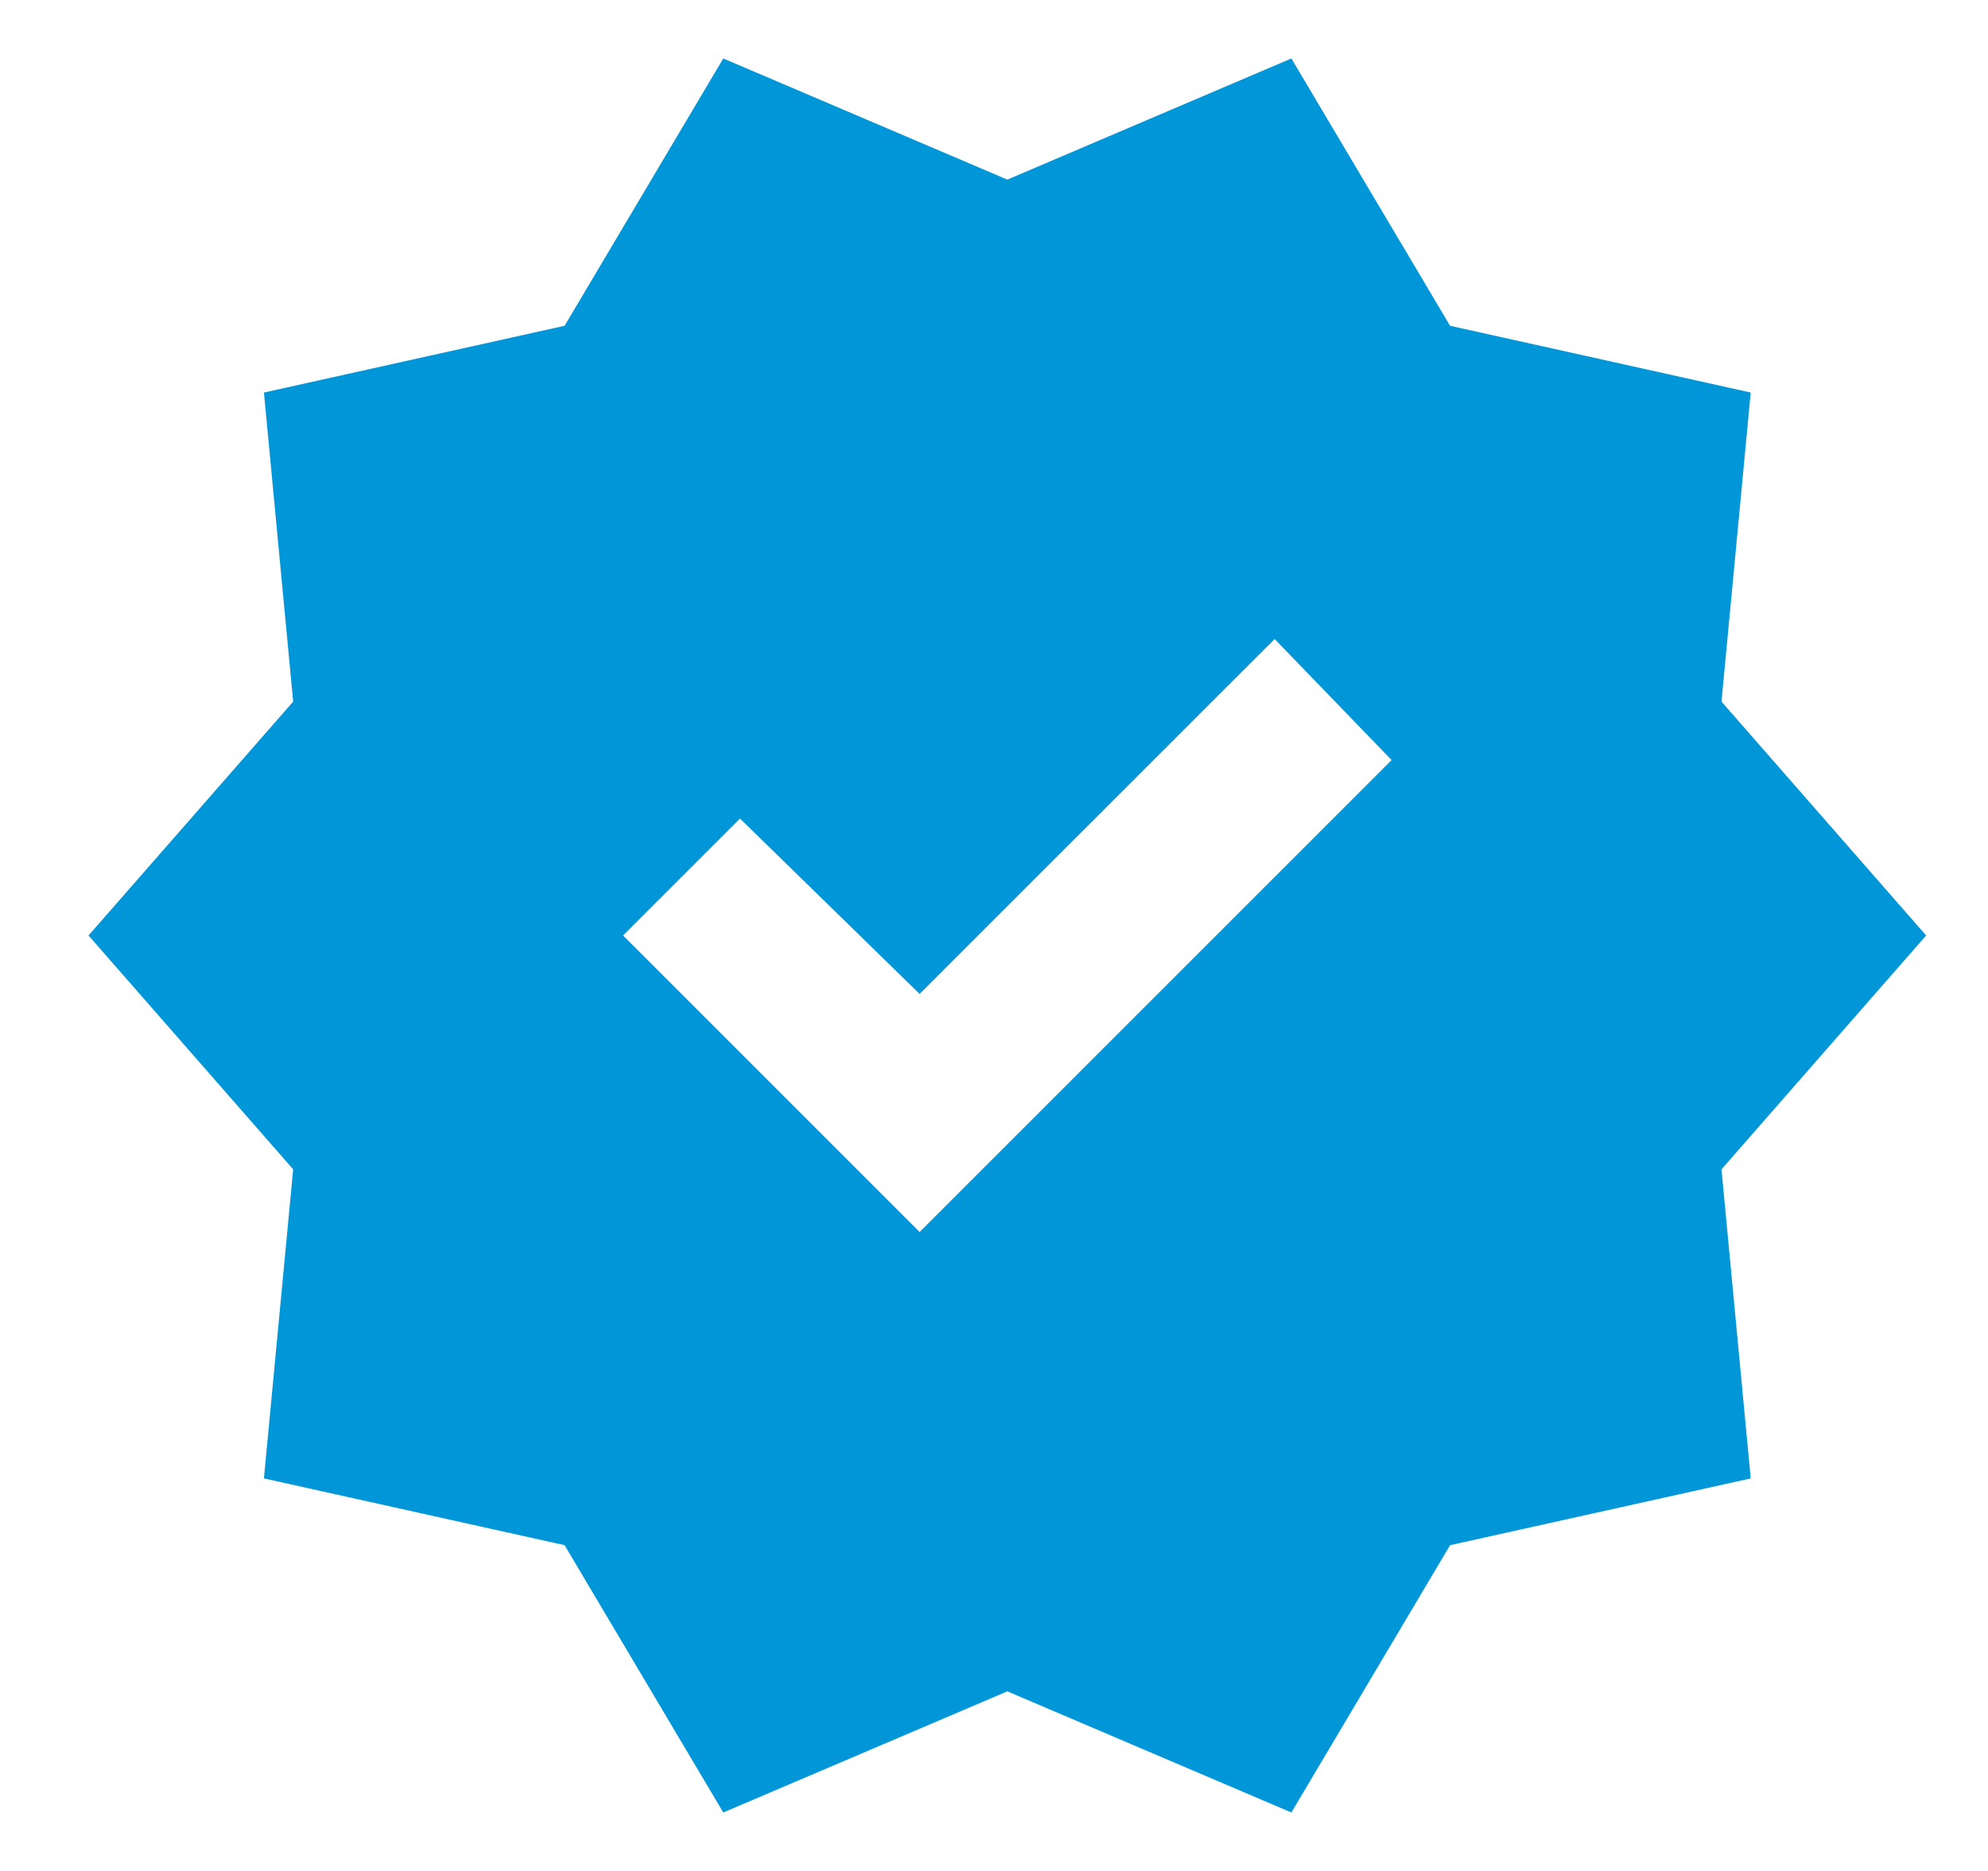 <svg width="17" height="16" viewBox="0 0 17 16" fill="none" xmlns="http://www.w3.org/2000/svg">
<path d="M6.185 15.5L4.828 13.214L2.257 12.643L2.507 10L0.757 8L2.507 6L2.257 3.357L4.828 2.786L6.185 0.5L8.614 1.536L11.043 0.5L12.4 2.786L14.971 3.357L14.721 6L16.471 8L14.721 10L14.971 12.643L12.4 13.214L11.043 15.5L8.614 14.464L6.185 15.5ZM7.864 10.536L11.9 6.5L10.9 5.465L7.864 8.5L6.328 7L5.328 8L7.864 10.536Z" fill="#0096D7"/>
</svg>
